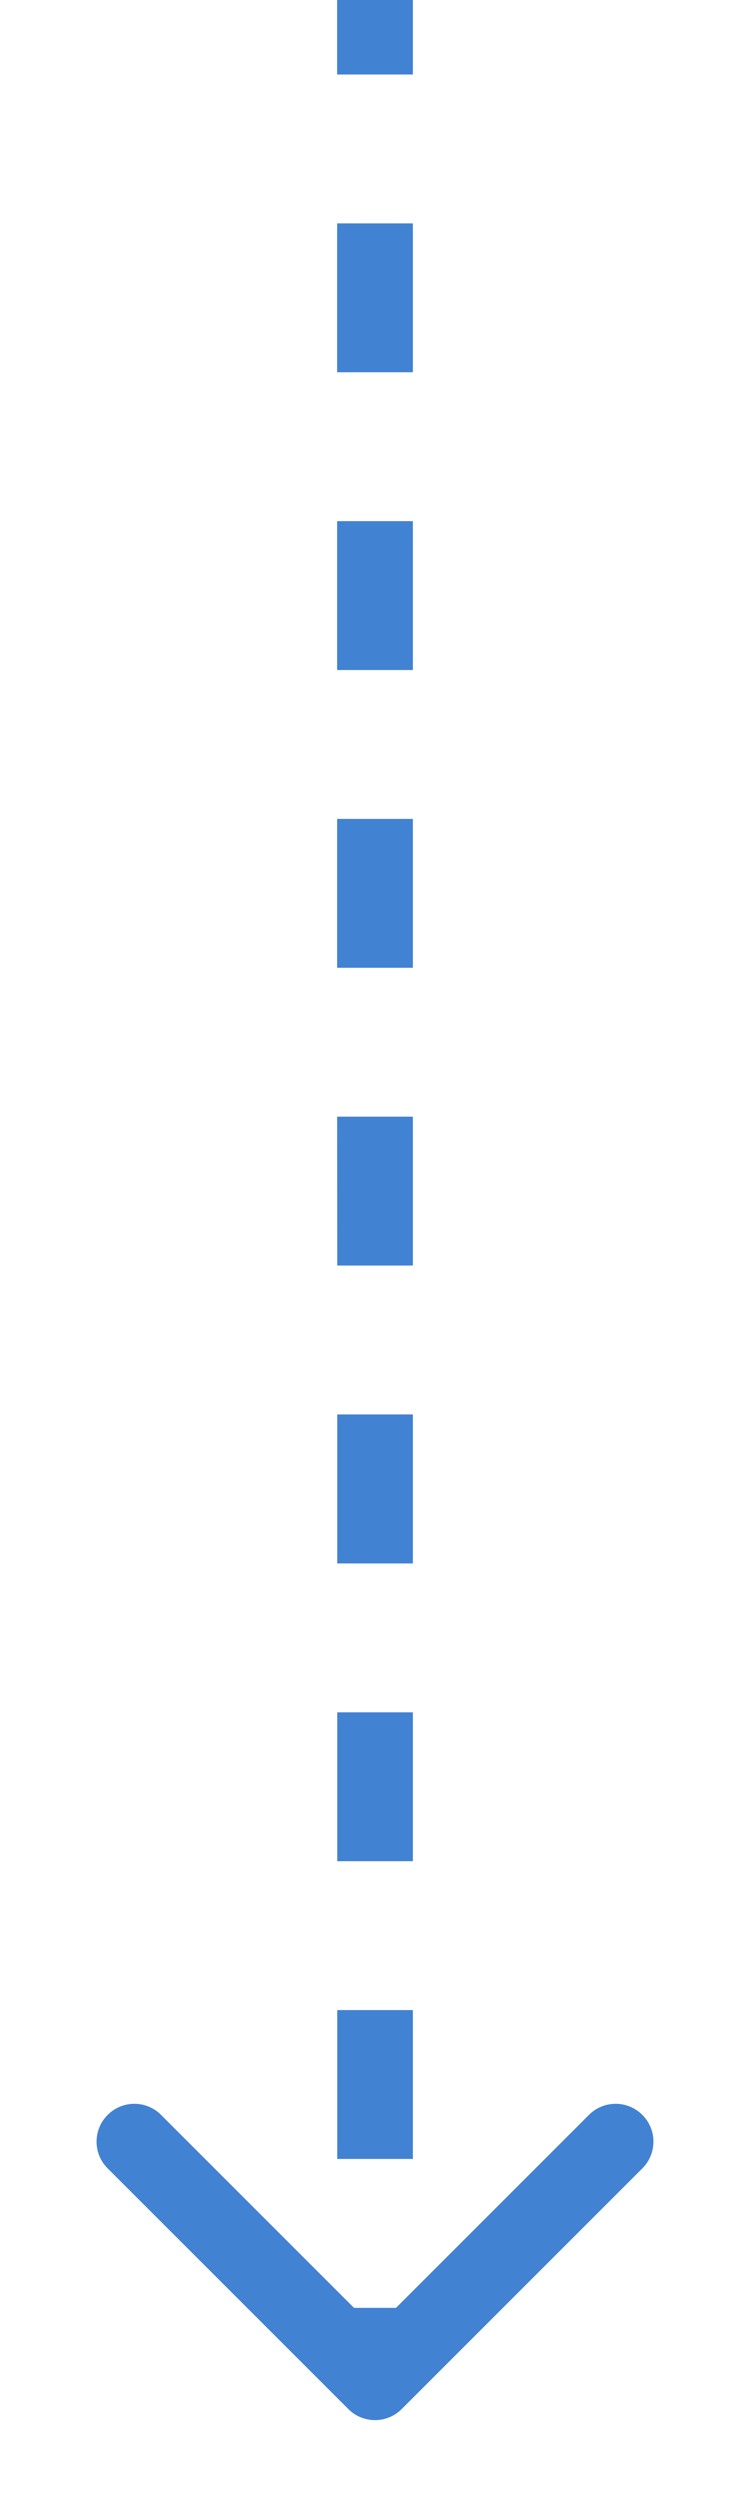 <?xml version="1.0" encoding="utf-8"?>
<svg xmlns="http://www.w3.org/2000/svg" fill="none" height="100%" overflow="visible" preserveAspectRatio="none" style="display: block;" viewBox="0 0 6 20" width="100%">
<path d="M2.786 19.271C2.904 19.39 3.096 19.39 3.214 19.271L5.139 17.346C5.257 17.228 5.257 17.037 5.139 16.919C5.021 16.8 4.829 16.8 4.711 16.919L3 18.63L1.289 16.919C1.171 16.8 0.979 16.8 0.861 16.919C0.743 17.037 0.743 17.228 0.861 17.346L2.786 19.271ZM3 0L2.697 1.51956e-07L2.697 0.596L3 0.596L3.303 0.596L3.303 -1.51956e-07L3 0ZM3 1.787L2.697 1.787L2.697 2.978L3 2.978L3.303 2.978L3.303 1.787L3 1.787ZM3 4.169L2.697 4.169L2.697 5.36L3 5.36L3.303 5.36L3.303 4.169L3 4.169ZM3 6.551L2.697 6.551L2.697 7.742L3 7.742L3.303 7.742L3.303 6.551L3 6.551ZM3 8.933L2.697 8.933L2.698 10.124L3 10.124L3.303 10.124L3.303 8.933L3 8.933ZM3 11.315L2.698 11.315L2.698 12.507L3 12.507L3.303 12.507L3.303 11.315L3 11.315ZM3 13.698L2.698 13.698L2.698 14.889L3 14.889L3.303 14.889L3.303 13.698L3 13.698ZM3 16.08L2.698 16.08L2.698 17.271L3 17.271L3.303 17.271L3.303 16.08L3 16.08ZM3 18.462L2.698 18.462L2.698 19.058L3 19.058L3.303 19.058L3.303 18.462L3 18.462Z" fill="#4182D3" id="Vector 1892"/>
</svg>